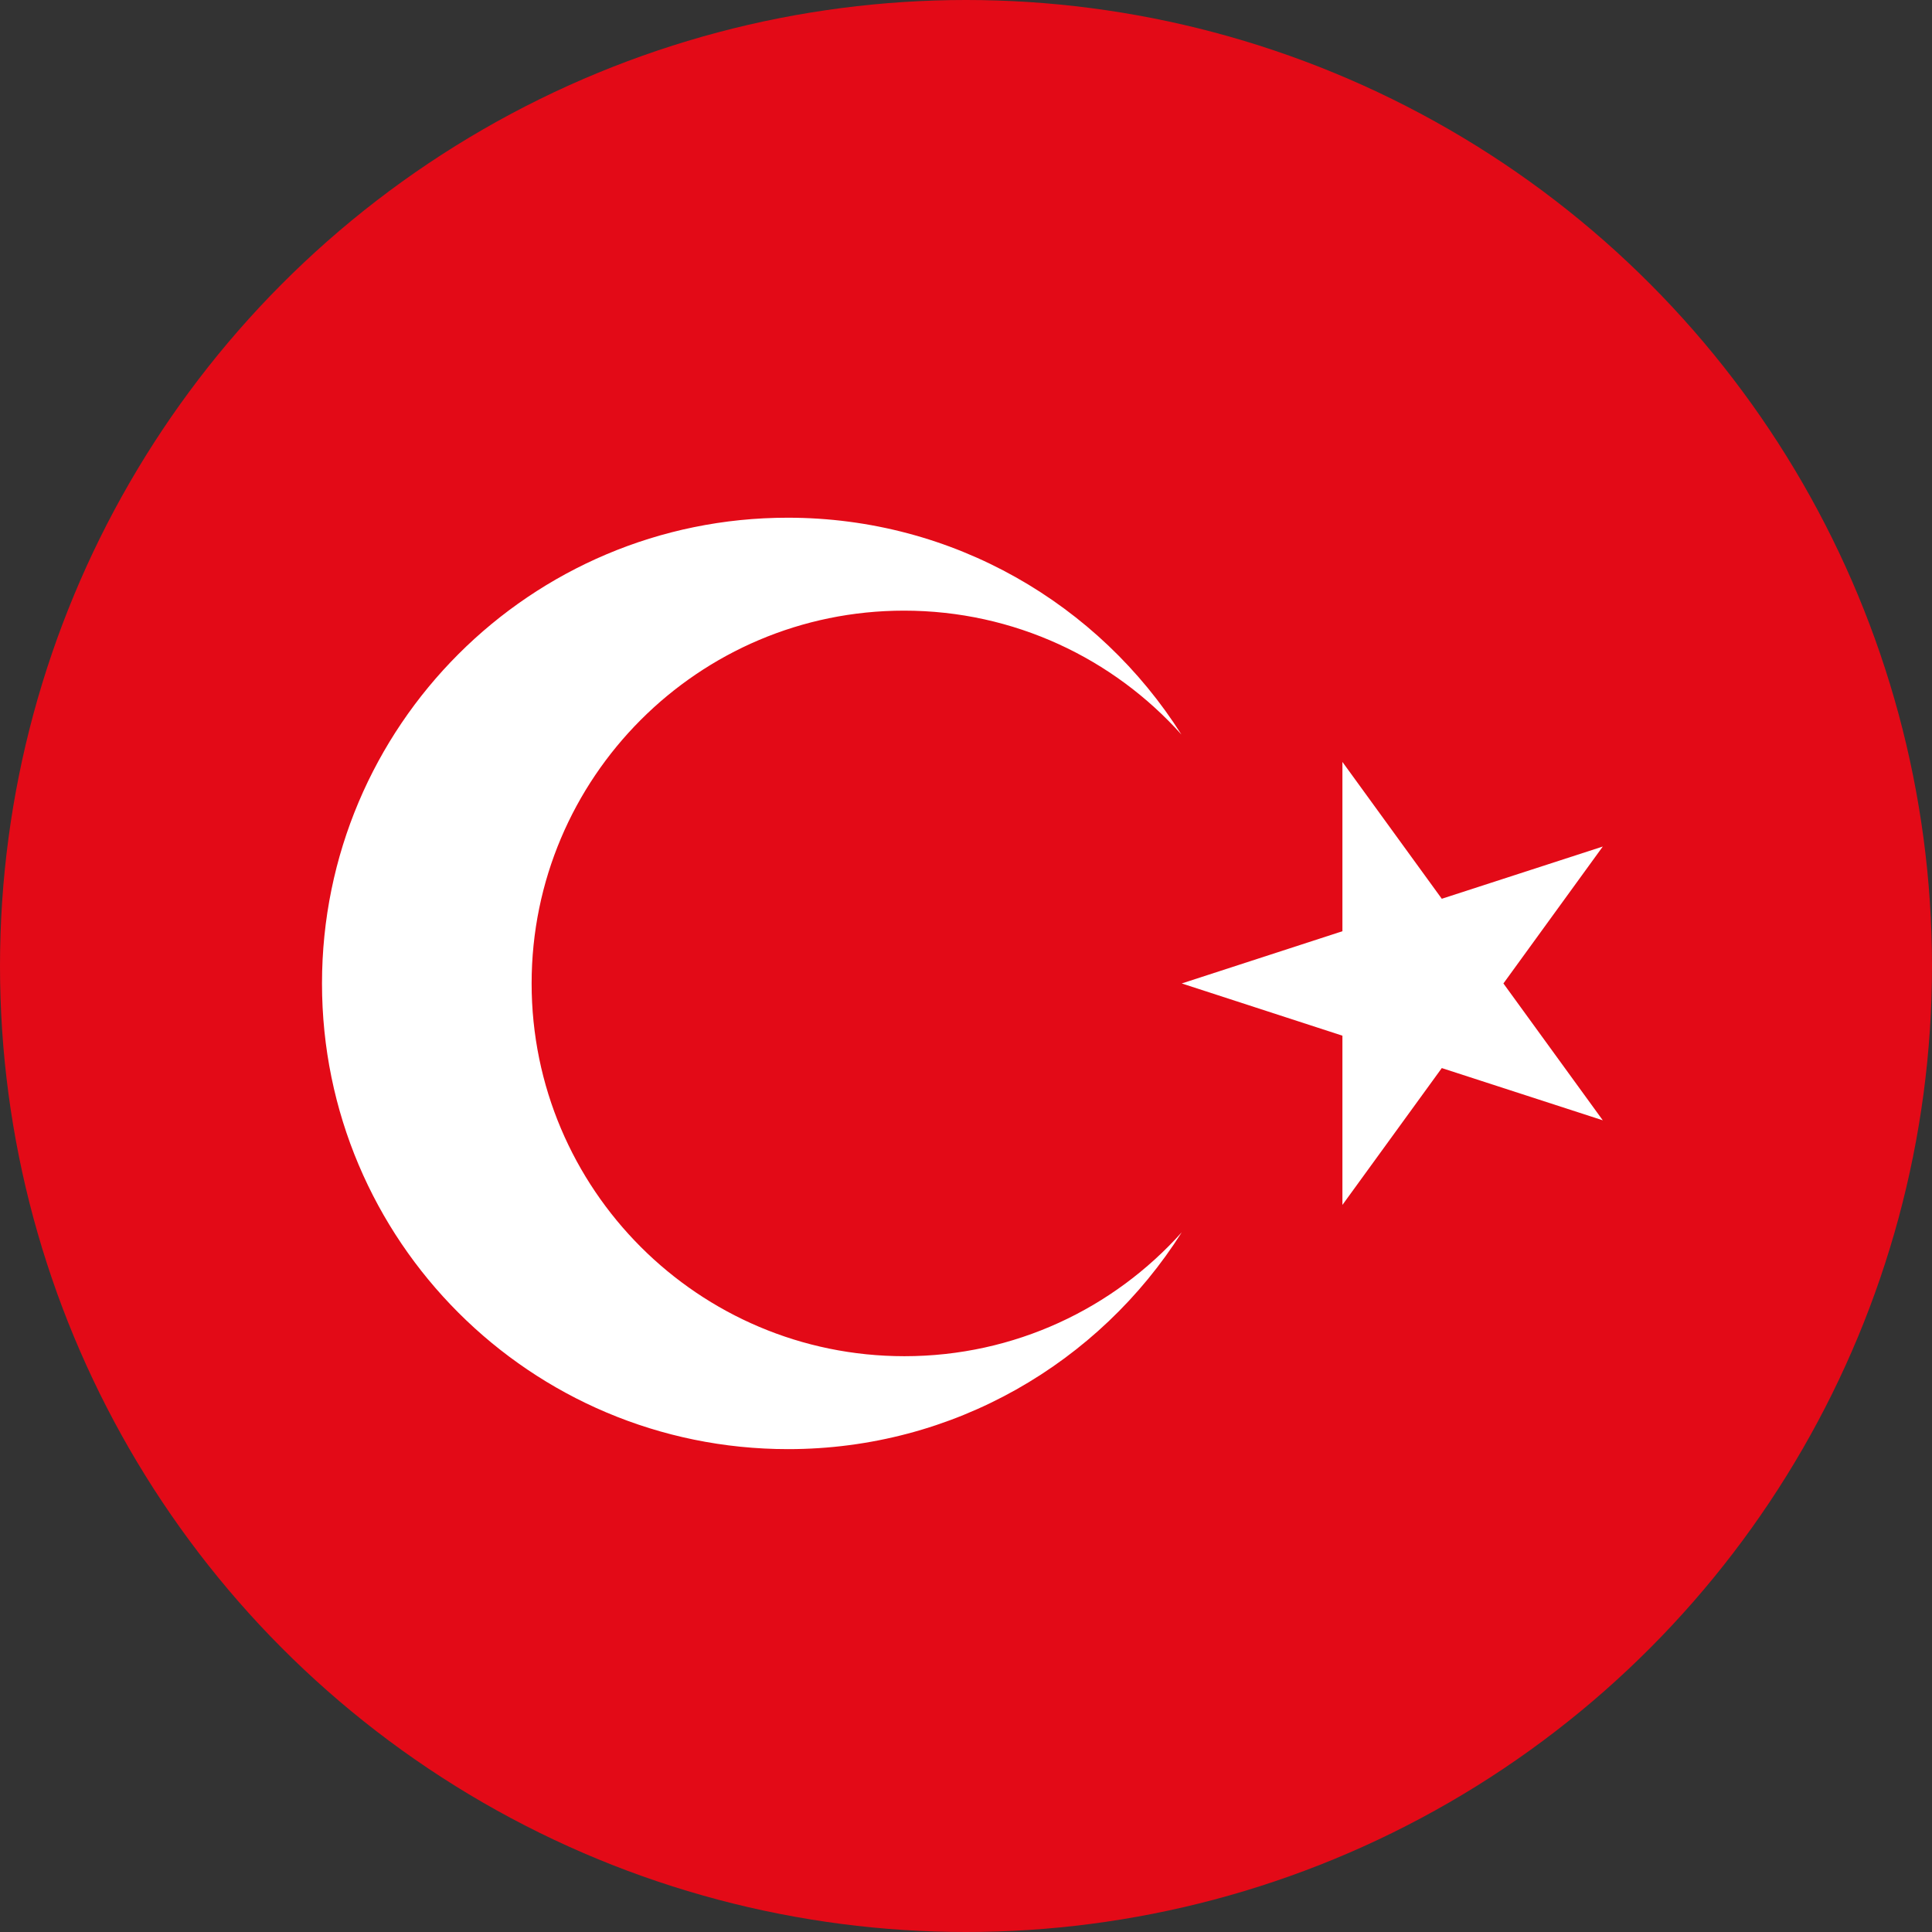 <?xml version="1.0" encoding="UTF-8"?> <svg xmlns="http://www.w3.org/2000/svg" width="30" height="30" viewBox="0 0 30 30" fill="none"><rect x="0" y="0" width="30" height="30" fill="#333333" stroke="none"/> <circle cx="15" cy="15" r="15" fill="#E30A17"></circle> <g clip-path="url(#clip0_18_2)"> <path d="M5 15.271C5 11.277 8.238 8.039 12.232 8.039C14.804 8.039 17.064 9.381 18.345 11.406C17.288 10.226 15.749 9.482 14.038 9.482C10.845 9.482 8.255 12.077 8.255 15.271C8.255 18.464 10.845 21.059 14.044 21.059C15.755 21.059 17.293 20.316 18.35 19.135C17.069 21.16 14.81 22.502 12.237 22.502C8.238 22.502 5 19.264 5 15.271Z" fill="white"></path> <path d="M24.888 13.145L22.388 13.956L20.845 11.831V14.46L18.35 15.271L20.845 16.082V18.71L22.388 16.585L24.888 17.396L23.345 15.271L24.888 13.145Z" fill="white"></path> </g> <defs> <clipPath id="clip0_18_2"> <rect width="20" height="14.564" fill="white" transform="translate(5 8)"></rect> </clipPath> </defs> </svg> 